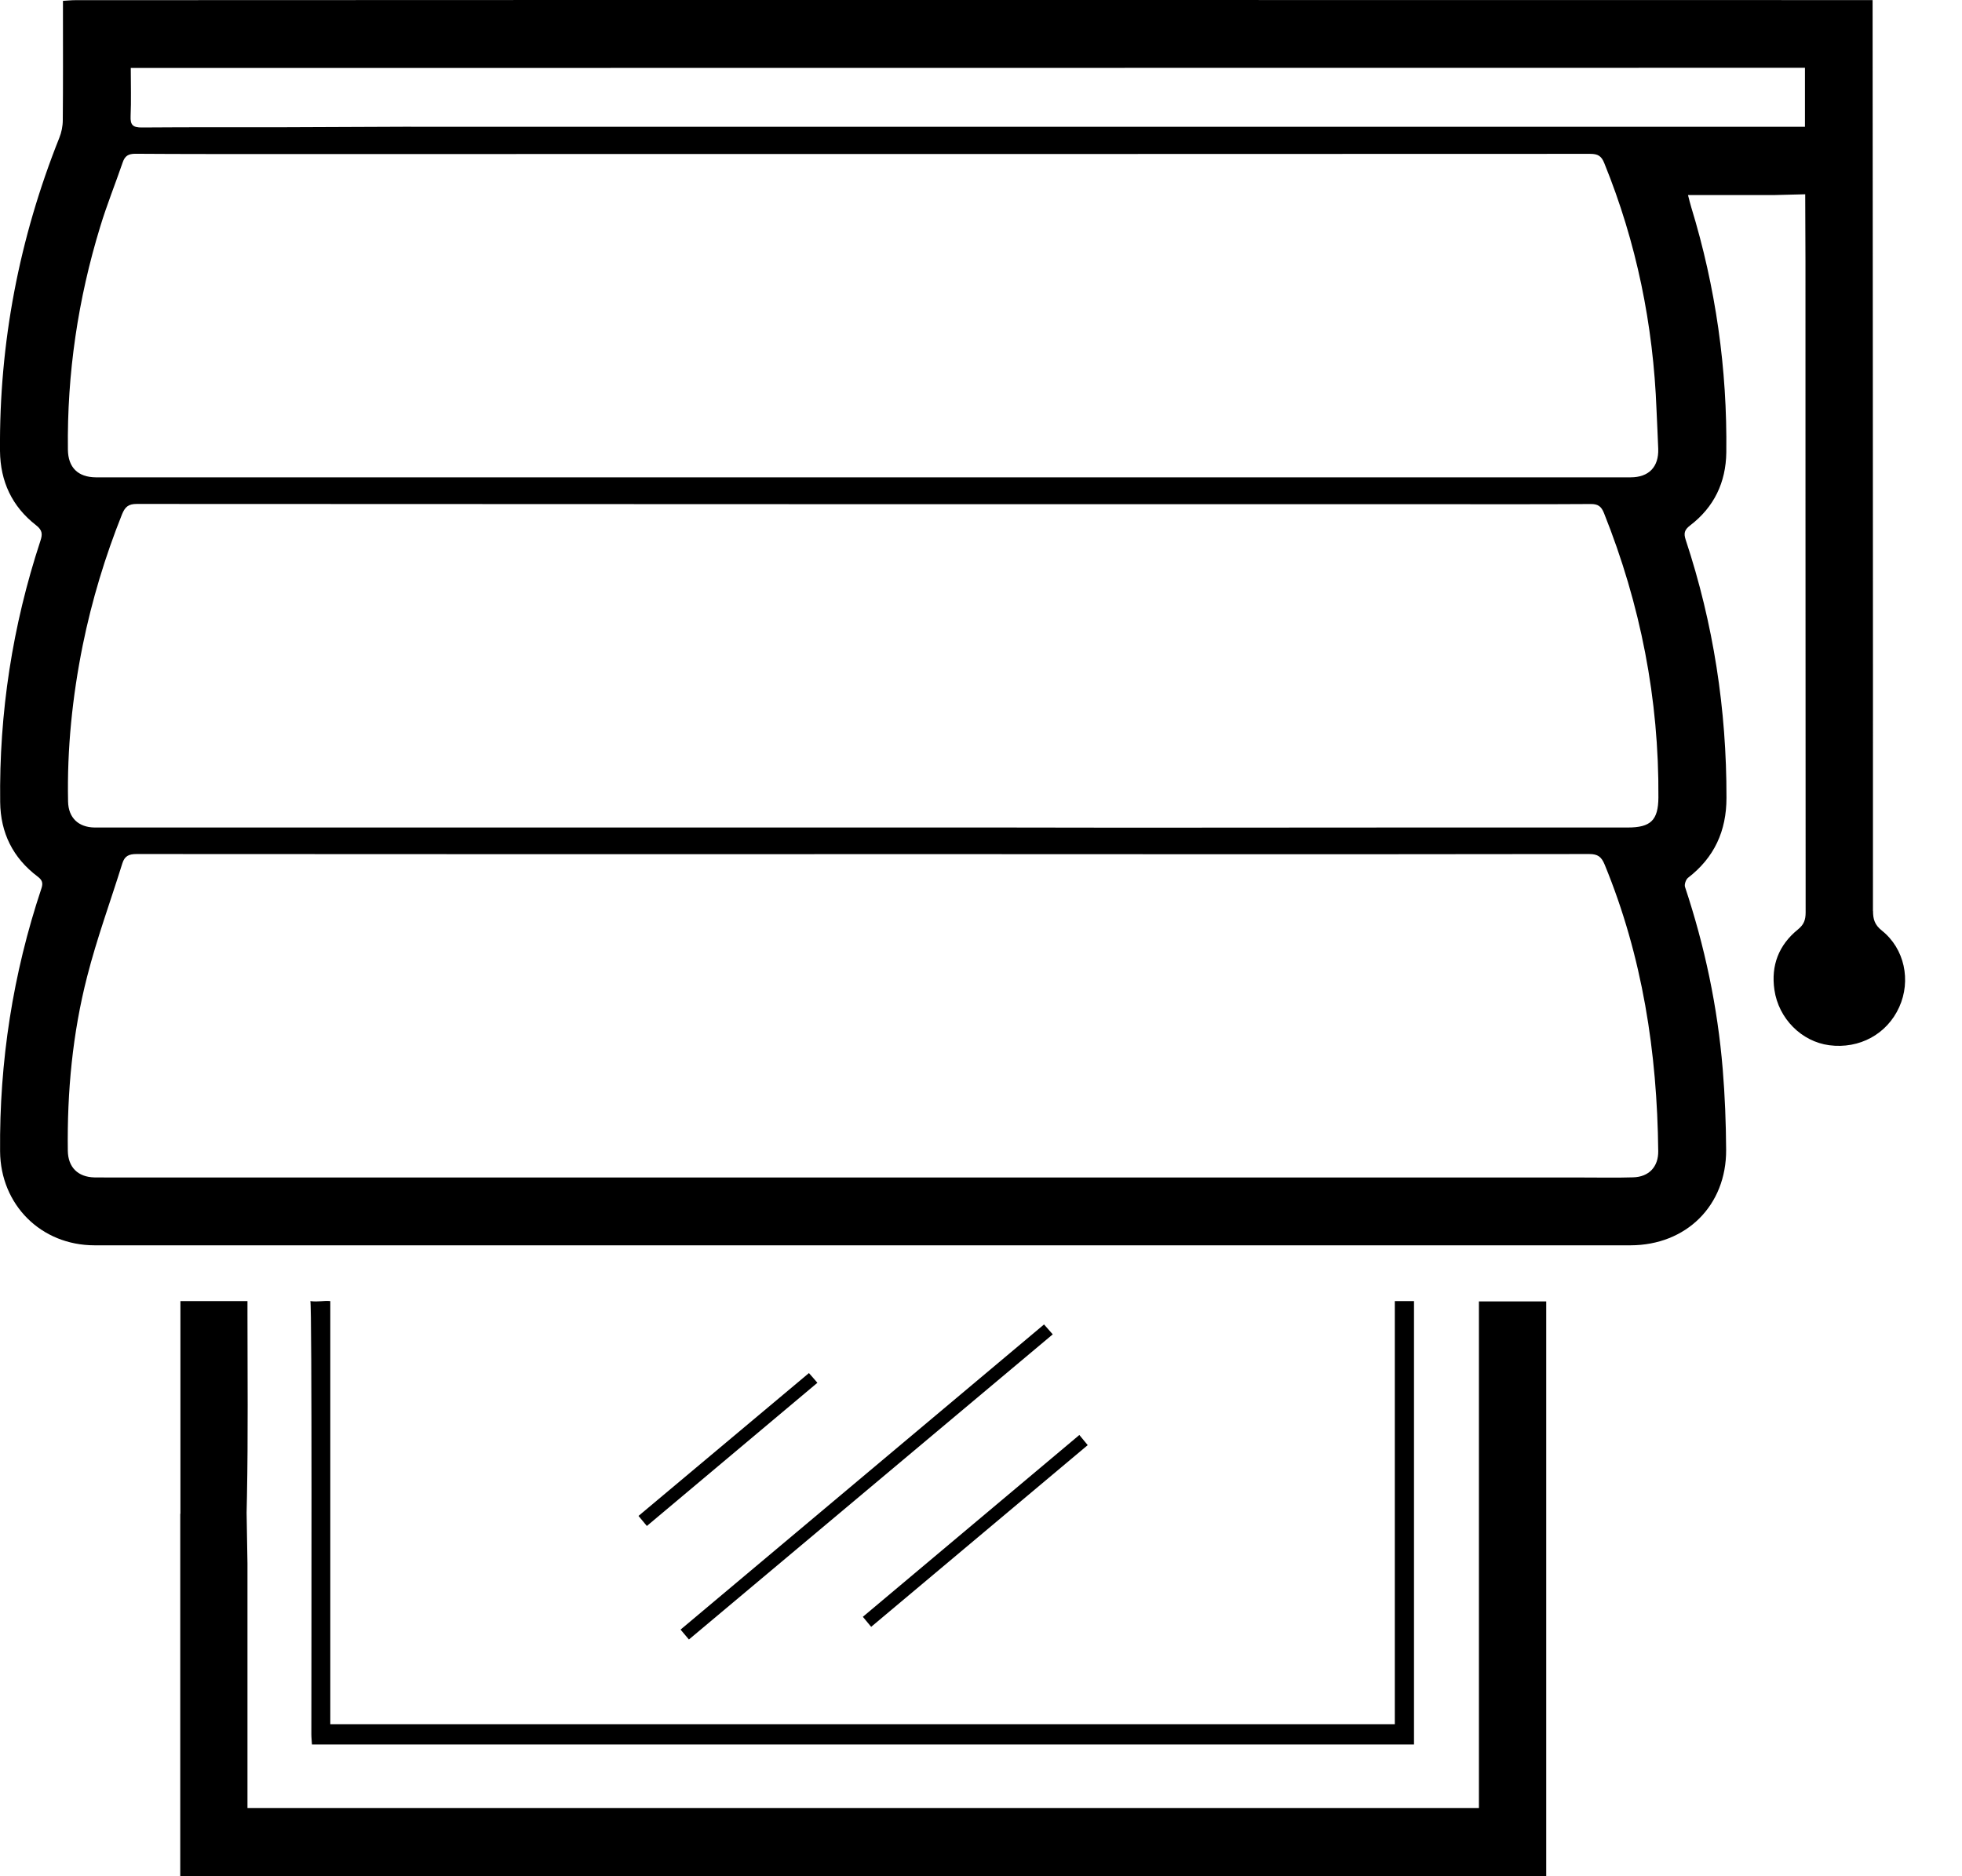 <svg width="23" height="22" viewBox="0 0 23 22" fill="none" xmlns="http://www.w3.org/2000/svg">
<path d="M21.957 10.682C21.957 10.78 21.977 10.845 22.061 10.912C22.327 11.124 22.405 11.498 22.264 11.809C22.121 12.126 21.797 12.302 21.444 12.256C21.118 12.213 20.85 11.943 20.801 11.607C20.759 11.319 20.853 11.08 21.076 10.899C21.148 10.841 21.167 10.784 21.167 10.698C21.165 8.155 21.165 3.069 21.165 3.069L21.162 2.278C21.162 2.278 20.839 2.287 20.805 2.287C20.512 2.287 20.219 2.287 19.927 2.287C19.886 2.287 19.845 2.287 19.788 2.287C19.803 2.345 19.813 2.388 19.826 2.43C20.113 3.368 20.249 4.326 20.237 5.306C20.232 5.658 20.093 5.947 19.813 6.161C19.745 6.213 19.736 6.254 19.761 6.33C20.086 7.312 20.241 8.321 20.239 9.355C20.239 9.743 20.097 10.055 19.788 10.293C19.763 10.313 19.743 10.371 19.753 10.4C19.984 11.095 20.135 11.807 20.195 12.537C20.221 12.851 20.233 13.166 20.235 13.482C20.239 14.135 19.768 14.601 19.113 14.602C18.053 14.603 16.993 14.602 15.932 14.602C12.963 14.602 9.995 14.602 7.027 14.602C5.054 14.602 3.082 14.602 1.109 14.602C0.481 14.602 0.006 14.127 0.001 13.5C-0.008 12.447 0.151 11.419 0.485 10.419C0.507 10.355 0.496 10.319 0.441 10.278C0.151 10.059 0.006 9.766 0.002 9.404C-0.011 8.358 0.146 7.338 0.473 6.344C0.499 6.266 0.5 6.218 0.422 6.158C0.141 5.939 0.004 5.646 0 5.288C-0.01 4.018 0.225 2.795 0.695 1.617C0.721 1.553 0.736 1.479 0.736 1.409C0.74 0.987 0.738 0.566 0.738 0.144C0.738 0.103 0.738 0.062 0.738 0.01C0.792 0.007 0.837 0.002 0.881 0.002C2.376 0 9.925 0 11.689 0C15.041 0 18.393 0 21.745 0.001C21.813 0.001 21.879 0.001 21.952 0.001C21.952 0.498 21.958 7.857 21.956 10.681L21.957 10.682ZM13.211 9.705C15.168 9.703 17.125 9.703 19.082 9.703C19.351 9.703 19.439 9.618 19.441 9.351C19.449 8.198 19.231 7.087 18.803 6.016C18.771 5.936 18.732 5.909 18.646 5.91C18.031 5.914 17.415 5.912 16.8 5.912C11.734 5.912 6.668 5.912 1.602 5.909C1.504 5.909 1.466 5.945 1.431 6.029C1.232 6.527 1.077 7.039 0.97 7.565C0.848 8.17 0.785 8.781 0.798 9.399C0.802 9.589 0.919 9.7 1.108 9.703C1.146 9.703 1.184 9.703 1.222 9.703C4.734 9.703 8.244 9.703 11.755 9.703L13.212 9.705H13.211ZM11.743 10.015C8.362 10.016 4.982 10.017 1.601 10.014C1.509 10.014 1.461 10.038 1.434 10.124C1.296 10.567 1.136 11.002 1.022 11.449C0.85 12.117 0.786 12.803 0.795 13.493C0.798 13.687 0.913 13.802 1.109 13.806C1.193 13.807 1.276 13.807 1.36 13.807C7.095 13.807 12.83 13.807 18.564 13.807C18.759 13.807 18.952 13.811 19.145 13.805C19.33 13.8 19.441 13.681 19.439 13.499C19.427 12.342 19.254 11.215 18.811 10.138C18.773 10.046 18.731 10.014 18.63 10.014C16.807 10.017 14.984 10.017 13.161 10.016H11.743V10.015ZM4.819 1.487H21.159V0.795C21.087 0.795 21.02 0.795 20.952 0.795C15.836 0.795 2.579 0.797 1.533 0.797C1.533 0.997 1.539 1.18 1.531 1.362C1.526 1.467 1.56 1.496 1.664 1.495C2.225 1.491 2.785 1.492 3.346 1.492L4.82 1.486L4.819 1.487ZM3.28 1.806C2.716 1.806 2.151 1.807 1.587 1.803C1.505 1.803 1.464 1.828 1.438 1.905C1.352 2.156 1.252 2.403 1.175 2.657C0.914 3.509 0.785 4.381 0.796 5.273C0.799 5.482 0.914 5.595 1.123 5.597C1.173 5.597 1.222 5.597 1.272 5.597C6.49 5.597 11.708 5.597 16.926 5.597C17.655 5.597 18.386 5.597 19.115 5.597C19.329 5.597 19.446 5.475 19.439 5.263C19.434 5.111 19.425 4.96 19.419 4.807C19.381 3.808 19.184 2.842 18.807 1.914C18.773 1.828 18.731 1.804 18.641 1.804C14.051 1.806 9.46 1.806 4.871 1.806H3.281H3.28Z" fill="black"/>
<path d="M3.639 15.256C3.733 15.268 3.799 15.248 3.872 15.256V20.217H16.351V15.256H16.576V20.455H3.657C3.655 20.414 3.65 20.375 3.65 20.334C3.65 19.476 3.659 15.296 3.638 15.256H3.639Z" fill="black"/>
<path d="M2.115 17.749V15.256H2.901C2.901 15.31 2.901 15.359 2.901 15.406C2.901 16.12 2.909 16.833 2.895 17.547C2.894 17.611 2.892 17.675 2.891 17.738L2.901 18.332V21.2H17.337V15.26H18.126V22H2.113V17.75L2.115 17.749Z" fill="black"/>
<path d="M8.076 19.224C8.04 19.181 8.011 19.148 7.978 19.108C9.4 17.914 10.816 16.724 12.239 15.53C12.273 15.569 12.302 15.602 12.341 15.646C10.921 16.838 9.505 18.025 8.076 19.224Z" fill="black"/>
<path d="M10.212 19.075C10.176 19.032 10.15 19.001 10.115 18.958C10.962 18.247 11.803 17.54 12.653 16.826C12.685 16.866 12.714 16.899 12.751 16.945C11.906 17.654 11.064 18.361 10.212 19.076V19.075Z" fill="black"/>
<path d="M9.483 16.1C9.521 16.142 9.547 16.174 9.582 16.214C8.915 16.774 8.252 17.331 7.583 17.893C7.549 17.851 7.52 17.817 7.485 17.775C8.151 17.216 8.813 16.662 9.483 16.1Z" fill="black"/>
</svg>
